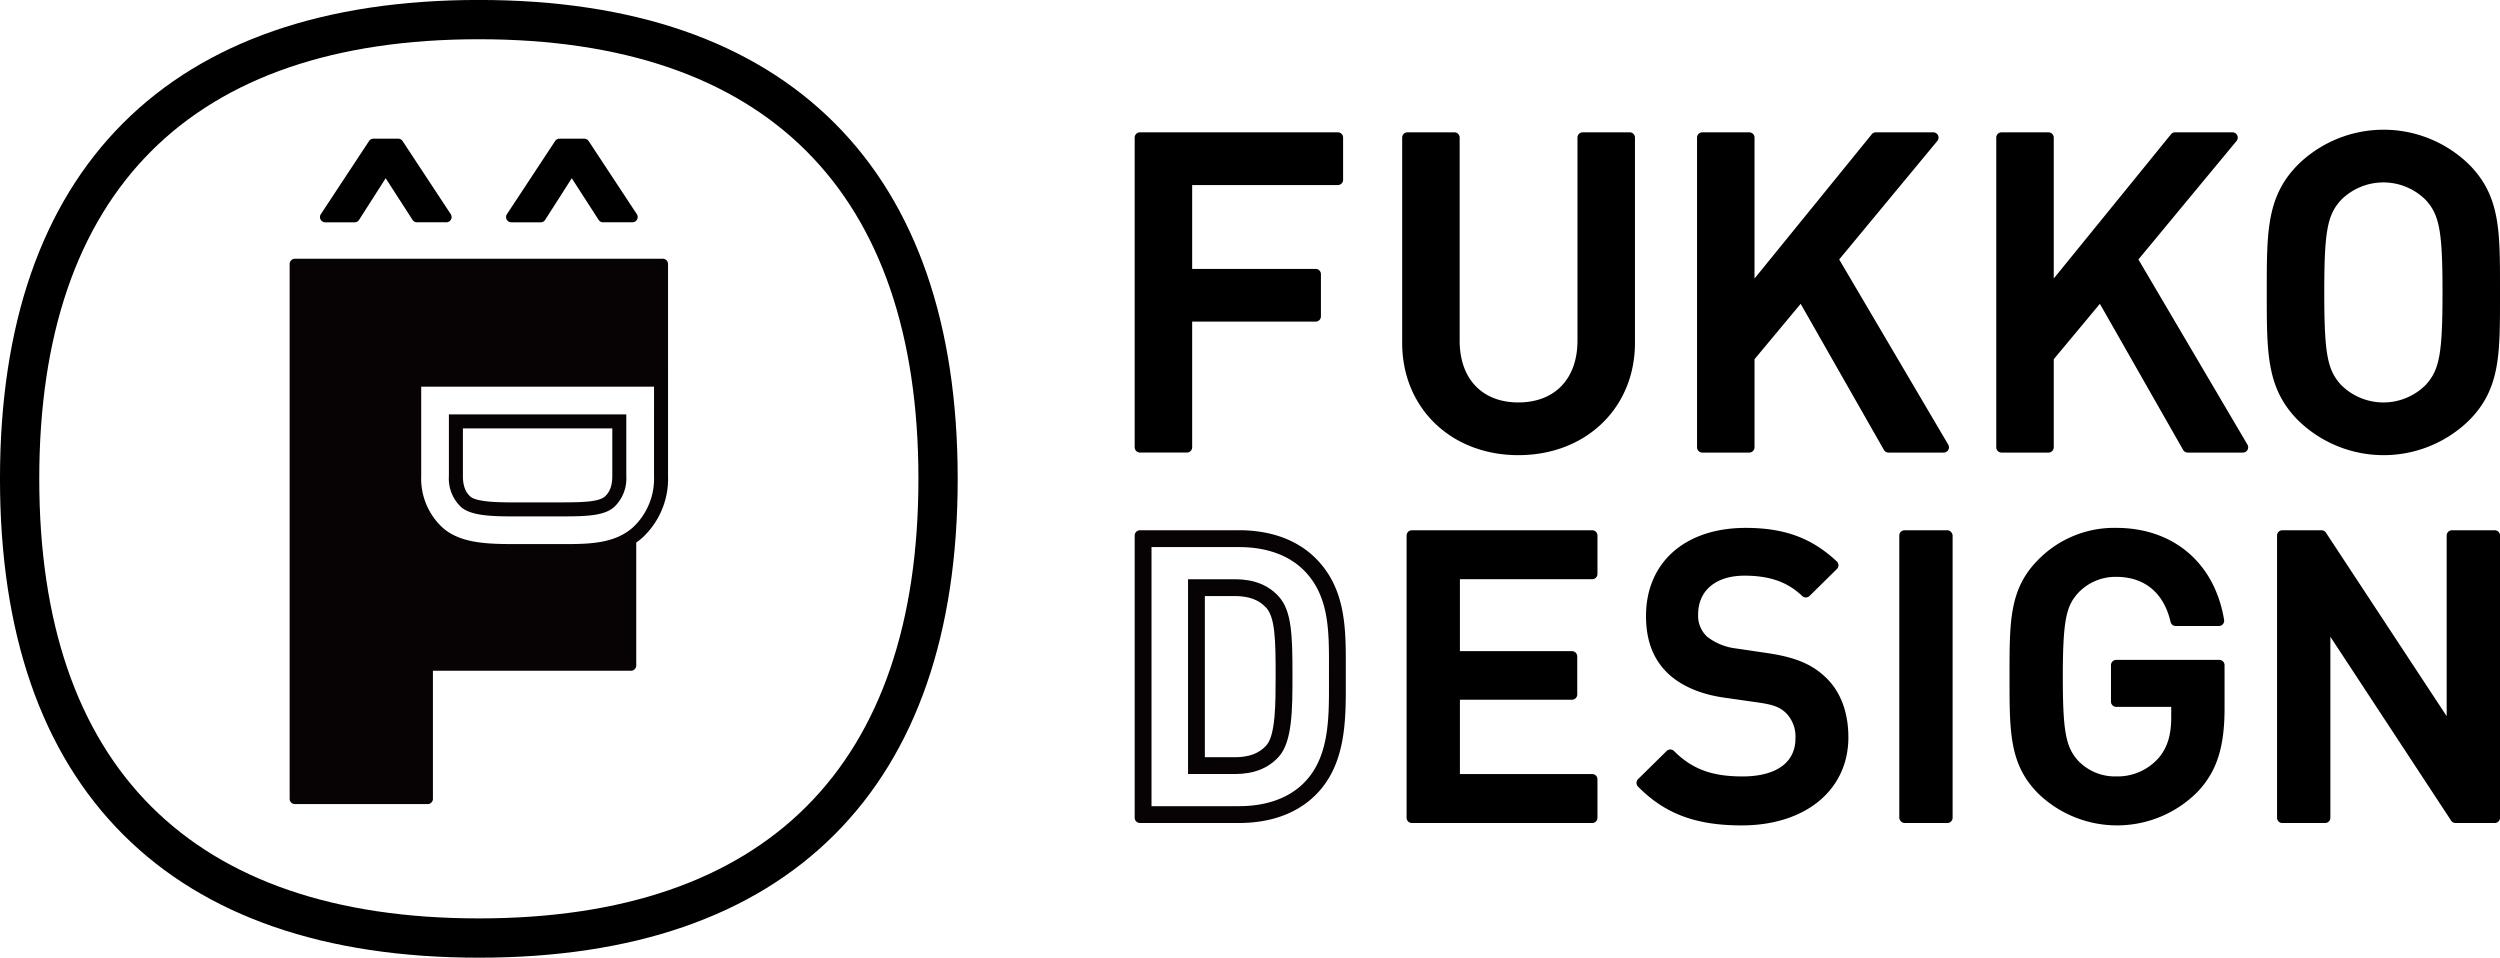 <svg xmlns="http://www.w3.org/2000/svg" width="480" height="183.876" viewBox="0 0 480 183.876">
  <g id="グループ_143" data-name="グループ 143" transform="translate(-5889.897 -8137.98)">
    <g id="グループ_138" data-name="グループ 138">
      <g id="グループ_136" data-name="グループ 136">
        <g id="グループ_134" data-name="グループ 134">
          <path id="パス_65" data-name="パス 65" d="M6146.765,8163.386h-38a1.009,1.009,0,0,0-1.009,1.009v59.465a1.01,1.01,0,0,0,1.009,1.009h9.019a1.009,1.009,0,0,0,1.009-1.009v-24.129h23.712a1.01,1.01,0,0,0,1.009-1.011v-8.1a1.01,1.01,0,0,0-1.009-1.009h-23.712v-16.1h27.971a1.008,1.008,0,0,0,1.009-1.01v-8.1A1.008,1.008,0,0,0,6146.765,8163.386Z"/>
          <path id="パス_66" data-name="パス 66" d="M6202.8,8163.386h-9.019a1.009,1.009,0,0,0-1.009,1.009v39c0,7.311-4.35,11.853-11.352,11.853-6.951,0-11.269-4.542-11.269-11.853v-39a1.009,1.009,0,0,0-1.009-1.009h-9.019a1.009,1.009,0,0,0-1.009,1.009v39.421c0,12.488,9.38,21.554,22.306,21.554,12.974,0,22.389-9.065,22.389-21.554V8164.4A1.009,1.009,0,0,0,6202.8,8163.386Z"/>
          <path id="パス_67" data-name="パス 67" d="M6243.021,8187.795l18.843-22.756a1.009,1.009,0,0,0-.778-1.653H6250.06a1,1,0,0,0-.783.373l-22.511,27.694V8164.4a1.009,1.009,0,0,0-1.009-1.009h-9.019a1.009,1.009,0,0,0-1.009,1.009v59.465a1.009,1.009,0,0,0,1.009,1.009h9.019a1.01,1.01,0,0,0,1.009-1.009v-16.922l8.857-10.63,15.983,28.051a1.008,1.008,0,0,0,.877.51h10.606a1.011,1.011,0,0,0,.87-1.522Z"/>
          <path id="パス_68" data-name="パス 68" d="M6300.472,8187.795l18.843-22.756a1.009,1.009,0,0,0-.778-1.653h-11.026a1.008,1.008,0,0,0-.784.373l-22.51,27.694V8164.4a1.009,1.009,0,0,0-1.009-1.009h-9.019a1.009,1.009,0,0,0-1.009,1.009v59.465a1.009,1.009,0,0,0,1.009,1.009h9.019a1.009,1.009,0,0,0,1.009-1.009v-16.922l8.857-10.63,15.983,28.051a1.007,1.007,0,0,0,.877.51h10.606a1.01,1.01,0,0,0,.869-1.522Z"/>
          <path id="パス_69" data-name="パス 69" d="M6363.922,8169.528a23.5,23.5,0,0,0-32.746,0c-6.06,6.061-6.06,12.865-6.059,24.135v.93c0,11.271,0,18.072,6.059,24.135a23.5,23.5,0,0,0,32.746,0c5.982-5.982,5.98-12.639,5.975-23.667V8193.2C6369.9,8182.166,6369.9,8175.509,6363.922,8169.528Zm-5.063,24.6c0,11.726-.575,14.882-3.24,17.771a11.489,11.489,0,0,1-16.22,0c-2.666-2.891-3.242-6.047-3.242-17.772s.576-14.882,3.24-17.773a11.494,11.494,0,0,1,16.222,0C6358.284,8179.247,6358.859,8182.4,6358.859,8194.128Z"/>
        </g>
        <g id="グループ_135" data-name="グループ 135">
          <path id="パス_70" data-name="パス 70" d="M6195.6,8239.791h-34.628a1.01,1.01,0,0,0-1.009,1.01v54.188a1.01,1.01,0,0,0,1.009,1.009H6195.6a1.009,1.009,0,0,0,1.009-1.009v-7.383a1.009,1.009,0,0,0-1.009-1.01h-25.4v-14.268h21.519a1.01,1.01,0,0,0,1.009-1.01v-7.306a1.009,1.009,0,0,0-1.009-1.009H6170.2v-13.812h25.4a1.009,1.009,0,0,0,1.009-1.01V8240.8A1.009,1.009,0,0,0,6195.6,8239.791Z"/>
          <path id="パス_71" data-name="パス 71" d="M6240.037,8267.677c-2.536-2.278-5.62-3.52-10.65-4.28l-6.162-.913a11.126,11.126,0,0,1-5.567-2.266,5.46,5.46,0,0,1-1.719-4.271c0-4.588,3.405-7.438,8.886-7.438,4.846,0,8.269,1.205,11.1,3.907a1.015,1.015,0,0,0,1.405-.012l5.252-5.177a1.007,1.007,0,0,0-.02-1.455c-4.829-4.513-10.065-6.437-17.508-6.437-11.617,0-19.122,6.639-19.122,16.916,0,4.747,1.4,8.374,4.277,11.088,2.55,2.385,6.294,3.976,10.821,4.6l6.393.913c2.969.427,4.177.878,5.405,2.039a6.465,6.465,0,0,1,1.795,4.878c0,4.633-3.709,7.287-10.178,7.287-5.865,0-9.672-1.414-13.136-4.88a1.01,1.01,0,0,0-1.422,0l-5.481,5.4a1.009,1.009,0,0,0-.01,1.427c5.149,5.225,11.1,7.455,19.9,7.455,12.256,0,20.491-6.8,20.491-16.916C6244.783,8274.489,6243.138,8270.383,6240.037,8267.677Z"/>
          <rect id="長方形_1266" data-name="長方形 1266" width="10.238" height="56.207" rx="1.009" transform="translate(6254.56 8239.791)"/>
          <path id="パス_72" data-name="パス 72" d="M6316,8264.679h-19.787a1.009,1.009,0,0,0-1.009,1.01v7a1.009,1.009,0,0,0,1.009,1.009h10.559v2.035c0,3.448-.769,5.875-2.49,7.858a10.5,10.5,0,0,1-8.069,3.462,9.827,9.827,0,0,1-7.248-2.946c-2.445-2.654-3.007-5.685-3.007-16.213,0-11.1.713-13.646,3.006-16.134a9.845,9.845,0,0,1,7.249-3.025c5.438,0,9.144,3.073,10.433,8.654a1.007,1.007,0,0,0,.983.782h8.295a1.009,1.009,0,0,0,1-1.172c-1.784-10.9-9.717-17.666-20.706-17.666a20.4,20.4,0,0,0-14.945,6.081c-5.549,5.549-5.549,11.761-5.547,22.052v.855c0,10.291,0,16.5,5.547,22.052a21.773,21.773,0,0,0,30.594-.4l0,0c3.654-3.889,5.144-8.521,5.144-15.988v-8.295A1.01,1.01,0,0,0,6316,8264.679Z"/>
          <path id="パス_73" data-name="パス 73" d="M6368.888,8239.791h-8.221a1.009,1.009,0,0,0-1.009,1.01v34.685l-23.185-35.239a1.012,1.012,0,0,0-.844-.455H6328.1a1.01,1.01,0,0,0-1.009,1.01v54.188A1.01,1.01,0,0,0,6328.1,8296h8.218a1.01,1.01,0,0,0,1.01-1.009v-34.754l23.187,35.308a1.008,1.008,0,0,0,.843.455h7.535a1.009,1.009,0,0,0,1.009-1.009V8240.8A1.01,1.01,0,0,0,6368.888,8239.791Z"/>
        </g>
      </g>
      <g id="グループ_137" data-name="グループ 137">
        <path id="パス_74" data-name="パス 74" d="M6127.793,8243.021c5.223,0,9.523,1.537,12.434,4.447,4.872,4.872,4.852,11.581,4.832,18.688l0,1.362,0,1.356c.021,7.163.041,14.571-4.832,19.444-2.91,2.91-7.211,4.447-12.434,4.447h-16.806v-49.746h16.806m0-3.23h-19.025a1.01,1.01,0,0,0-1.01,1.009v54.188a1.011,1.011,0,0,0,1.01,1.01h19.025c6.1,0,11.188-1.866,14.718-5.4,5.82-5.82,5.8-14.276,5.777-21.735l0-1.354,0-1.351c.021-7.452.042-15.157-5.777-20.978-3.53-3.528-8.618-5.395-14.718-5.395Z" fill="#070203"/>
      </g>
    </g>
    <g id="グループ_140" data-name="グループ 140">
      <g id="グループ_139" data-name="グループ 139">
        <path id="パス_75" data-name="パス 75" d="M5967.192,8165.061a1.009,1.009,0,0,0-.842-.454h-4.756a1.011,1.011,0,0,0-.843.454L5951.5,8179.1a1.009,1.009,0,0,0,.843,1.564h5.643a1.008,1.008,0,0,0,.85-.465l5.111-8,5.156,8a1.01,1.01,0,0,0,.848.462h5.645a1.01,1.01,0,0,0,.843-1.564Z"/>
        <path id="パス_76" data-name="パス 76" d="M6012.166,8179.1l-9.248-14.039a1.009,1.009,0,0,0-.842-.454h-4.756a1.011,1.011,0,0,0-.843.454l-9.249,14.039a1.009,1.009,0,0,0,.842,1.564h5.645a1.009,1.009,0,0,0,.851-.466l5.109-8,5.157,8a1.01,1.01,0,0,0,.848.462h5.644a1.009,1.009,0,0,0,.842-1.564Z"/>
      </g>
      <path id="パス_77" data-name="パス 77" d="M5981.834,8321.856c-29.631,0-52.61-7.954-68.3-23.642s-23.64-38.666-23.64-68.3,7.953-52.61,23.64-68.3,38.666-23.641,68.3-23.641,52.61,7.954,68.3,23.641,23.64,38.665,23.64,68.3-7.953,52.609-23.64,68.3S6011.466,8321.856,5981.834,8321.856Zm0-176.342c-55.217,0-84.4,29.186-84.4,84.4s29.186,84.4,84.4,84.4,84.4-29.187,84.4-84.4S6037.052,8145.514,5981.834,8145.514Z"/>
    </g>
    <path id="パス_78" data-name="パス 78" d="M6018.159,8209.532v-20.867a1.01,1.01,0,0,0-1.009-1.009h-70.631a1.01,1.01,0,0,0-1.01,1.009v102.692a1.01,1.01,0,0,0,1.01,1.009h25.489a1.01,1.01,0,0,0,1.009-1.009v-24.6h38.031a1.009,1.009,0,0,0,1.009-1.009v-23.6a13.079,13.079,0,0,0,1.184-.936,15.416,15.416,0,0,0,4.919-11.826v-19.86Zm-2.689,19.86a12.785,12.785,0,0,1-4.03,9.826c-3.564,3.208-8.586,3.22-13.439,3.229l-6.24,0c-1.409,0-3.711,0-4.221-.007-4.681-.036-9.519-.312-12.7-3.186a12.813,12.813,0,0,1-4.073-9.865v-17.17h44.706Z" fill="#070203"/>
    <g id="グループ_141" data-name="グループ 141">
      <path id="パス_79" data-name="パス 79" d="M6007.459,8220.23v9.16c0,2.348-.816,3.363-1.413,3.908-1.158,1.04-4.205,1.129-8.062,1.138l-10.344,0c-1.872-.016-6.252-.054-7.435-1.119-.614-.559-1.431-1.572-1.431-3.925v-9.16h28.685m2.69-2.691h-34.065v11.852a7.523,7.523,0,0,0,2.312,5.916c1.8,1.621,5.539,1.787,9.22,1.819l10.369,0c4.739-.011,7.986-.144,9.86-1.827a7.538,7.538,0,0,0,2.3-5.91v-11.852Z" fill="#070203"/>
    </g>
    <g id="グループ_142" data-name="グループ 142">
      <path id="パス_80" data-name="パス 80" d="M6126.957,8252.422c2.736,0,4.666.719,6.063,2.255,1.677,1.858,1.8,6.09,1.8,12.837,0,5.44,0,11.606-1.787,13.587-1.407,1.547-3.337,2.267-6.074,2.267h-5.731v-30.945h5.731m0-3.229H6118v37.4h8.96c3.66,0,6.429-1.087,8.463-3.322,2.628-2.912,2.628-9.152,2.628-15.761,0-7.5-.129-12.229-2.631-15-2.033-2.233-4.8-3.319-8.46-3.319Z" fill="#070203"/>
    </g>
  </g>
</svg>

